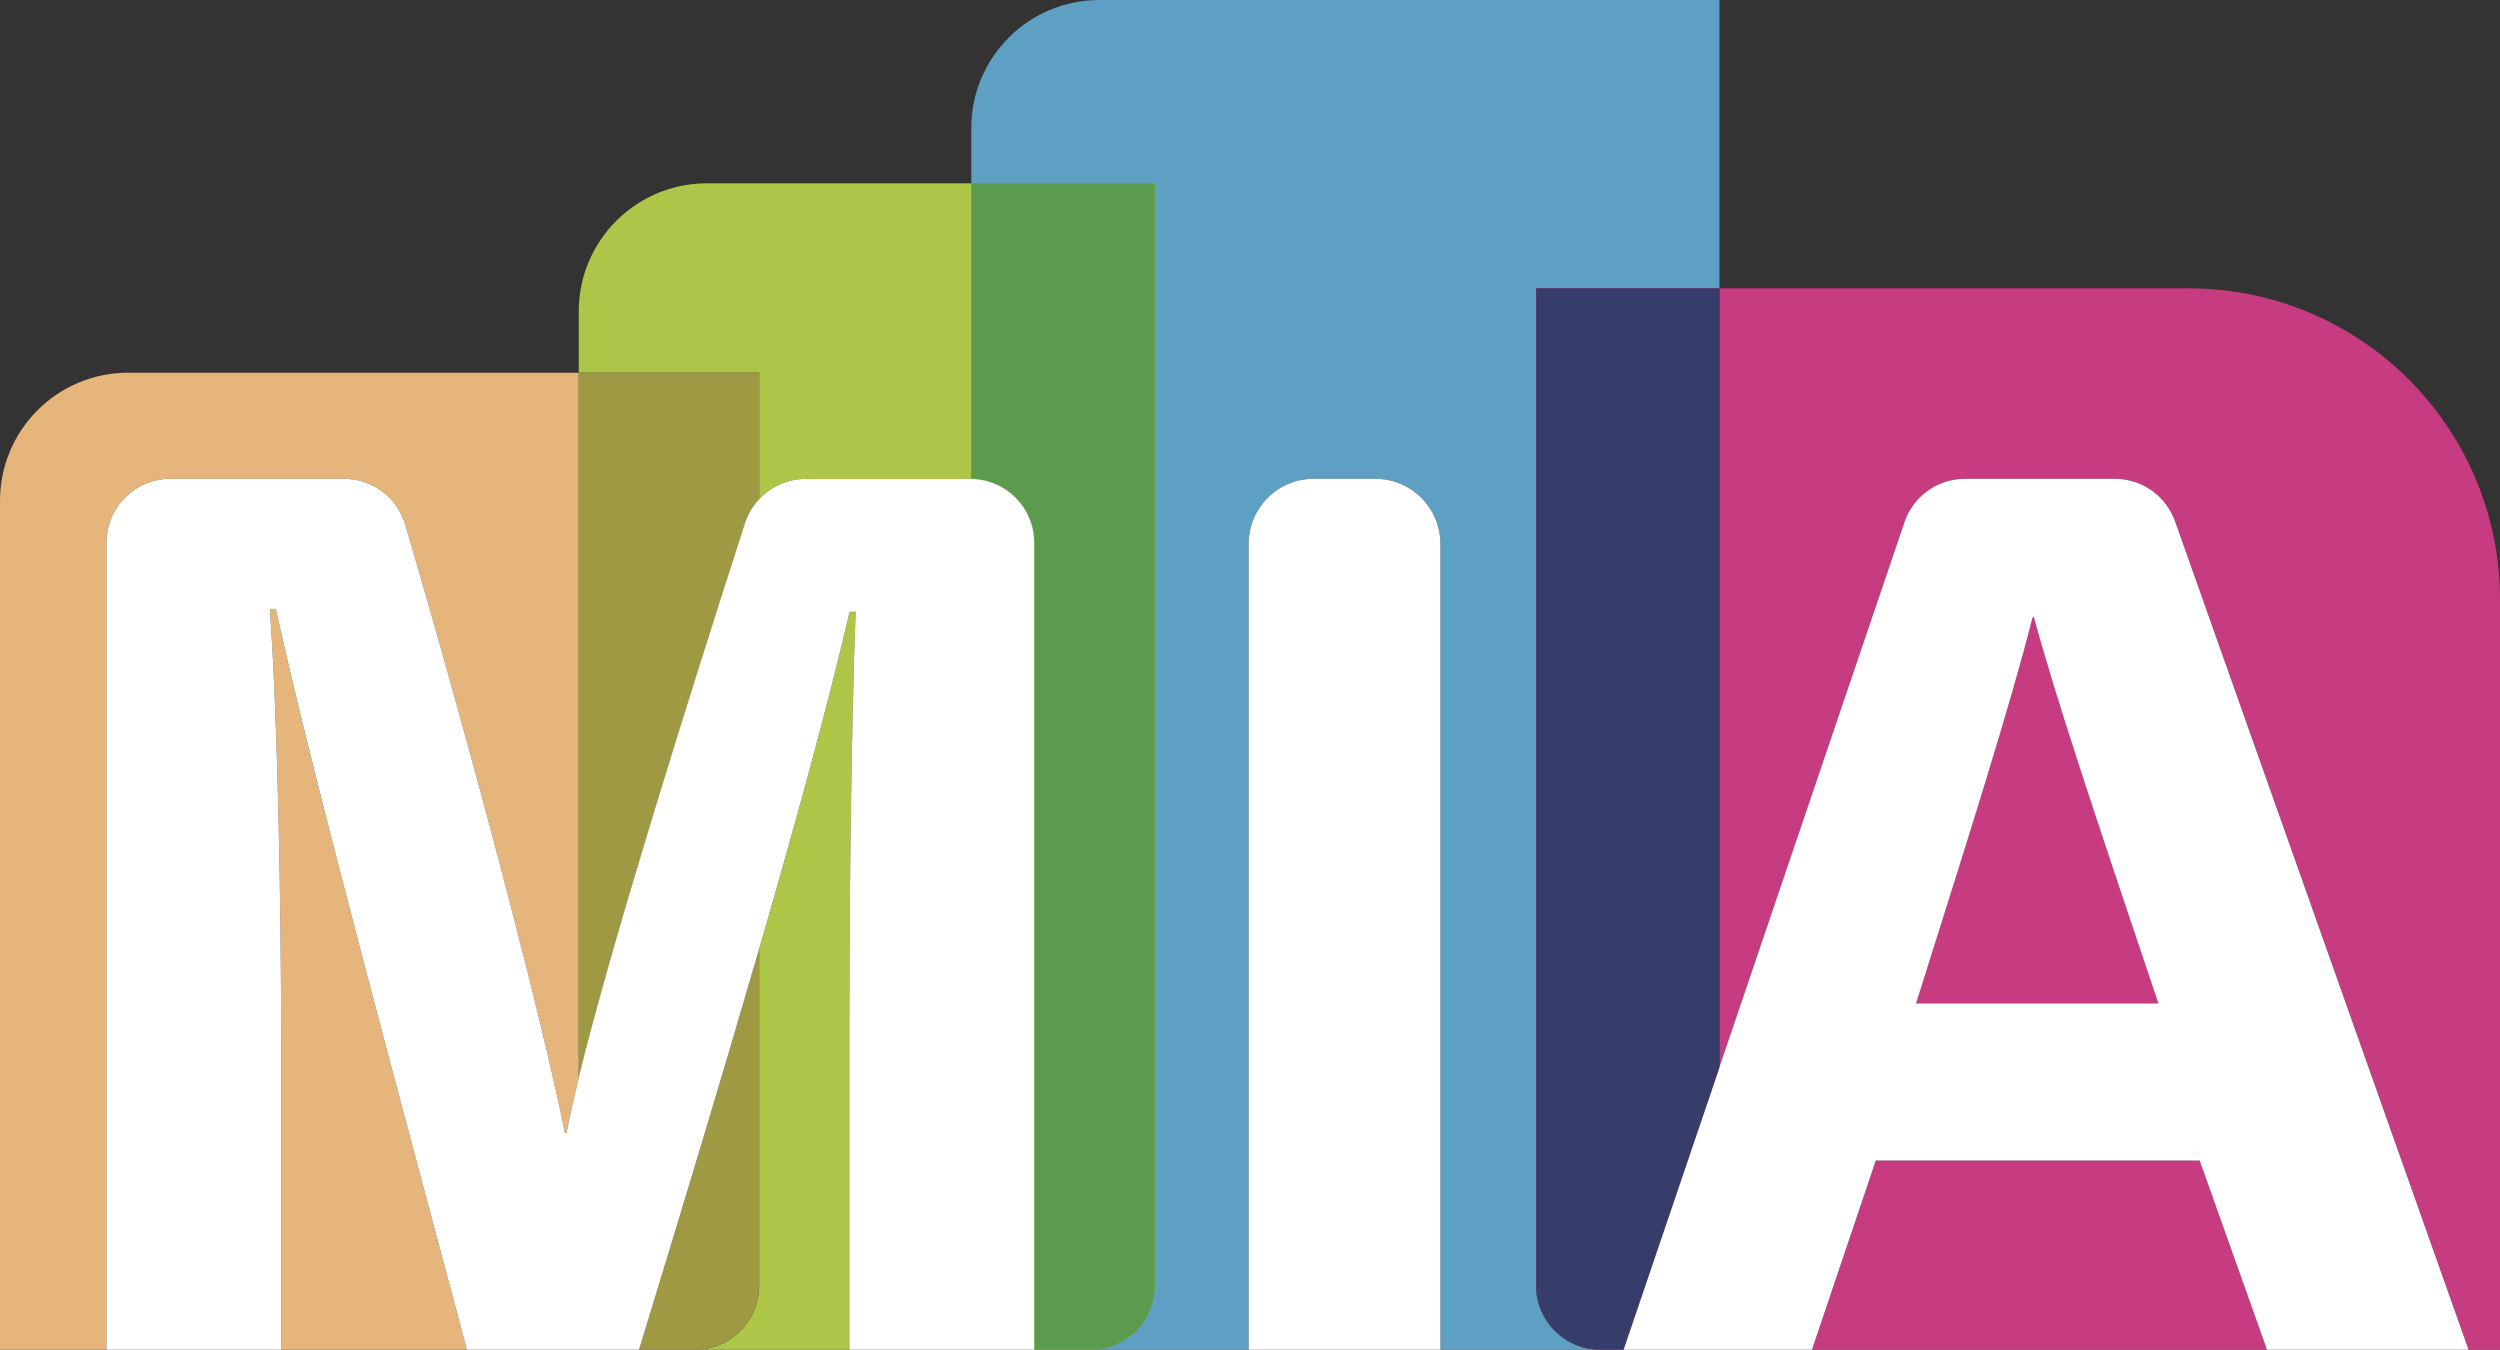 <svg xmlns="http://www.w3.org/2000/svg" id="Ebene_2" viewBox="0 0 205.66 111.03"><rect x="0" y="0" width="205.66" height="111.03" fill="#333333" stroke="none"/><defs><style>.cls-1{fill:#fff;}.cls-2{fill:#e6b57b;}.cls-3{fill:#a09944;}.cls-4{fill:#aec647;}.cls-5{fill:#c73c80;}.cls-6{fill:#373d6a;}.cls-7{fill:#5b9b4e;}.cls-8{fill:#57935c;}.cls-9{fill:#5ea0c4;}</style></defs><g id="Ebene_4"><g><path class="cls-2" d="M22.2,50.13c.62,8.56,.93,23.56,.93,36.07v24.83h15.28c-5.29-19.84-12.58-46.64-15.71-60.9h-.5Z"></path><path class="cls-2" d="M14,39.39h14.3c2.33,0,4.38,1.53,5.04,3.77,5.38,18.33,11.09,39.89,13.14,50.06h.12c.24-1.27,.59-2.82,1.02-4.6V30.66H10.54c-5.82,0-10.54,4.72-10.54,10.54V111.03H8.76V44.64c0-2.9,2.35-5.25,5.25-5.25h-.01Z"></path><path class="cls-5" d="M167.22,50.77c-1.8,7.19-5.44,18.63-9.59,31.78h19.93c-5.18-15.39-8.48-25.22-10.24-31.78h-.1Z"></path><polygon class="cls-5" points="154.31 95.47 149.06 111.03 186.49 111.03 180.95 95.47 154.31 95.47"></polygon><path class="cls-5" d="M205.66,49.33c0-14.14-11.46-25.61-25.61-25.61h-38.6V87.77l15.22-44.82c.72-2.13,2.72-3.56,4.97-3.56h12.34c2.22,0,4.2,1.4,4.95,3.5l24.14,68.14h2.59V49.33Z"></path><path class="cls-4" d="M62.45,41.07c.97-1.04,2.34-1.67,3.83-1.67h13.63V15.08h-21.76c-5.82,0-10.54,4.72-10.54,10.54v5.04h14.84v10.41Z"></path><path class="cls-4" d="M70.39,50.33h-.5c-1.7,7.37-4.35,17.06-7.44,27.73v27.7c0,2.91-2.36,5.27-5.27,5.27h12.69v-26.07c0-12.44,.2-26.39,.52-34.63h0Z"></path><path class="cls-3" d="M62.45,105.76v-27.7c-3.03,10.46-6.48,21.86-9.88,32.97h4.61c2.91,0,5.27-2.36,5.27-5.27Z"></path><path class="cls-8" d="M61.29,43.02c.24-.75,.65-1.4,1.16-1.95v-10.41h-14.84v57.96c2.65-10.79,8.62-29.94,13.68-45.6Z"></path><path class="cls-3" d="M61.29,43.02c.24-.75,.65-1.4,1.16-1.95v-10.41h-14.84v57.96c2.65-10.79,8.62-29.94,13.68-45.6Z"></path><path class="cls-9" d="M126.37,105.76V23.72h15.08V0h-51.01c-5.82,0-10.54,4.72-10.54,10.54v4.54h15.08V105.76c0,2.91-2.36,5.27-5.27,5.27h13.01V44.74c0-2.95,2.39-5.35,5.35-5.35h5.07c2.95,0,5.35,2.39,5.35,5.35V111.03h13.14c-2.91,0-5.27-2.36-5.27-5.27h0Z"></path><path class="cls-5" d="M141.46,23.72h-15.08V105.76c0,2.91,2.36,5.27,5.27,5.27h1.92l7.9-23.25V23.72h0Z"></path><path class="cls-6" d="M141.46,23.72h-15.08V105.76c0,2.91,2.36,5.27,5.27,5.27h1.92l7.9-23.25V23.72h0Z"></path><path class="cls-4" d="M94.99,105.76V15.08h-15.08v24.32c2.86,.04,5.17,2.37,5.17,5.24V111.03h4.64c2.91,0,5.27-2.36,5.27-5.27Z"></path><path class="cls-7" d="M94.99,105.76V15.08h-15.08v24.32c2.86,.04,5.17,2.37,5.17,5.24V111.03h4.64c2.91,0,5.27-2.36,5.27-5.27Z"></path><path class="cls-5" d="M157.62,82.55c4.15-13.15,7.79-24.59,9.59-31.78h.11c1.76,6.55,5.06,16.39,10.24,31.78h-19.94Z"></path><g><path class="cls-1" d="M113.14,39.39h-5.07c-2.96,0-5.35,2.4-5.35,5.35V111.03h15.77V44.74c0-2.96-2.4-5.35-5.35-5.35Z"></path><path class="cls-1" d="M79.91,39.4h-13.63c-1.49,0-2.86,.63-3.83,1.67-.51,.55-.92,1.2-1.16,1.95-5.05,15.64-11.02,34.76-13.67,45.56v.04c-.43,1.78-.78,3.33-1.02,4.6h-.12c-2.05-10.17-7.76-31.73-13.14-50.06-.66-2.24-2.71-3.77-5.04-3.77H14.01c-2.9,0-5.25,2.35-5.25,5.25V111.03h14.37v-24.83c0-12.51-.31-27.51-.93-36.07h.5c3.13,14.26,10.42,41.06,15.71,60.9h14.16c3.4-11.11,6.85-22.51,9.88-32.97,3.09-10.67,5.74-20.36,7.44-27.73h.5c-.32,8.24-.52,22.19-.52,34.63v26.07h15.21V44.64c0-2.87-2.31-5.2-5.17-5.24Z"></path><path class="cls-1" d="M173.98,39.39h-12.34c-2.25,0-4.25,1.43-4.97,3.56l-15.2,44.76v.07l-7.9,23.25h15.49l5.25-15.56h26.64l5.54,15.56h16.58l-24.14-68.14c-.75-2.1-2.73-3.5-4.95-3.5Zm-16.35,43.16h-.01c4.15-13.15,7.79-24.59,9.59-31.78h.11c1.76,6.55,5.06,16.39,10.24,31.78h-19.93Z"></path><rect class="cls-1" x="149.06" y="111.03" width="37.43" height="0"></rect></g></g></g></svg>